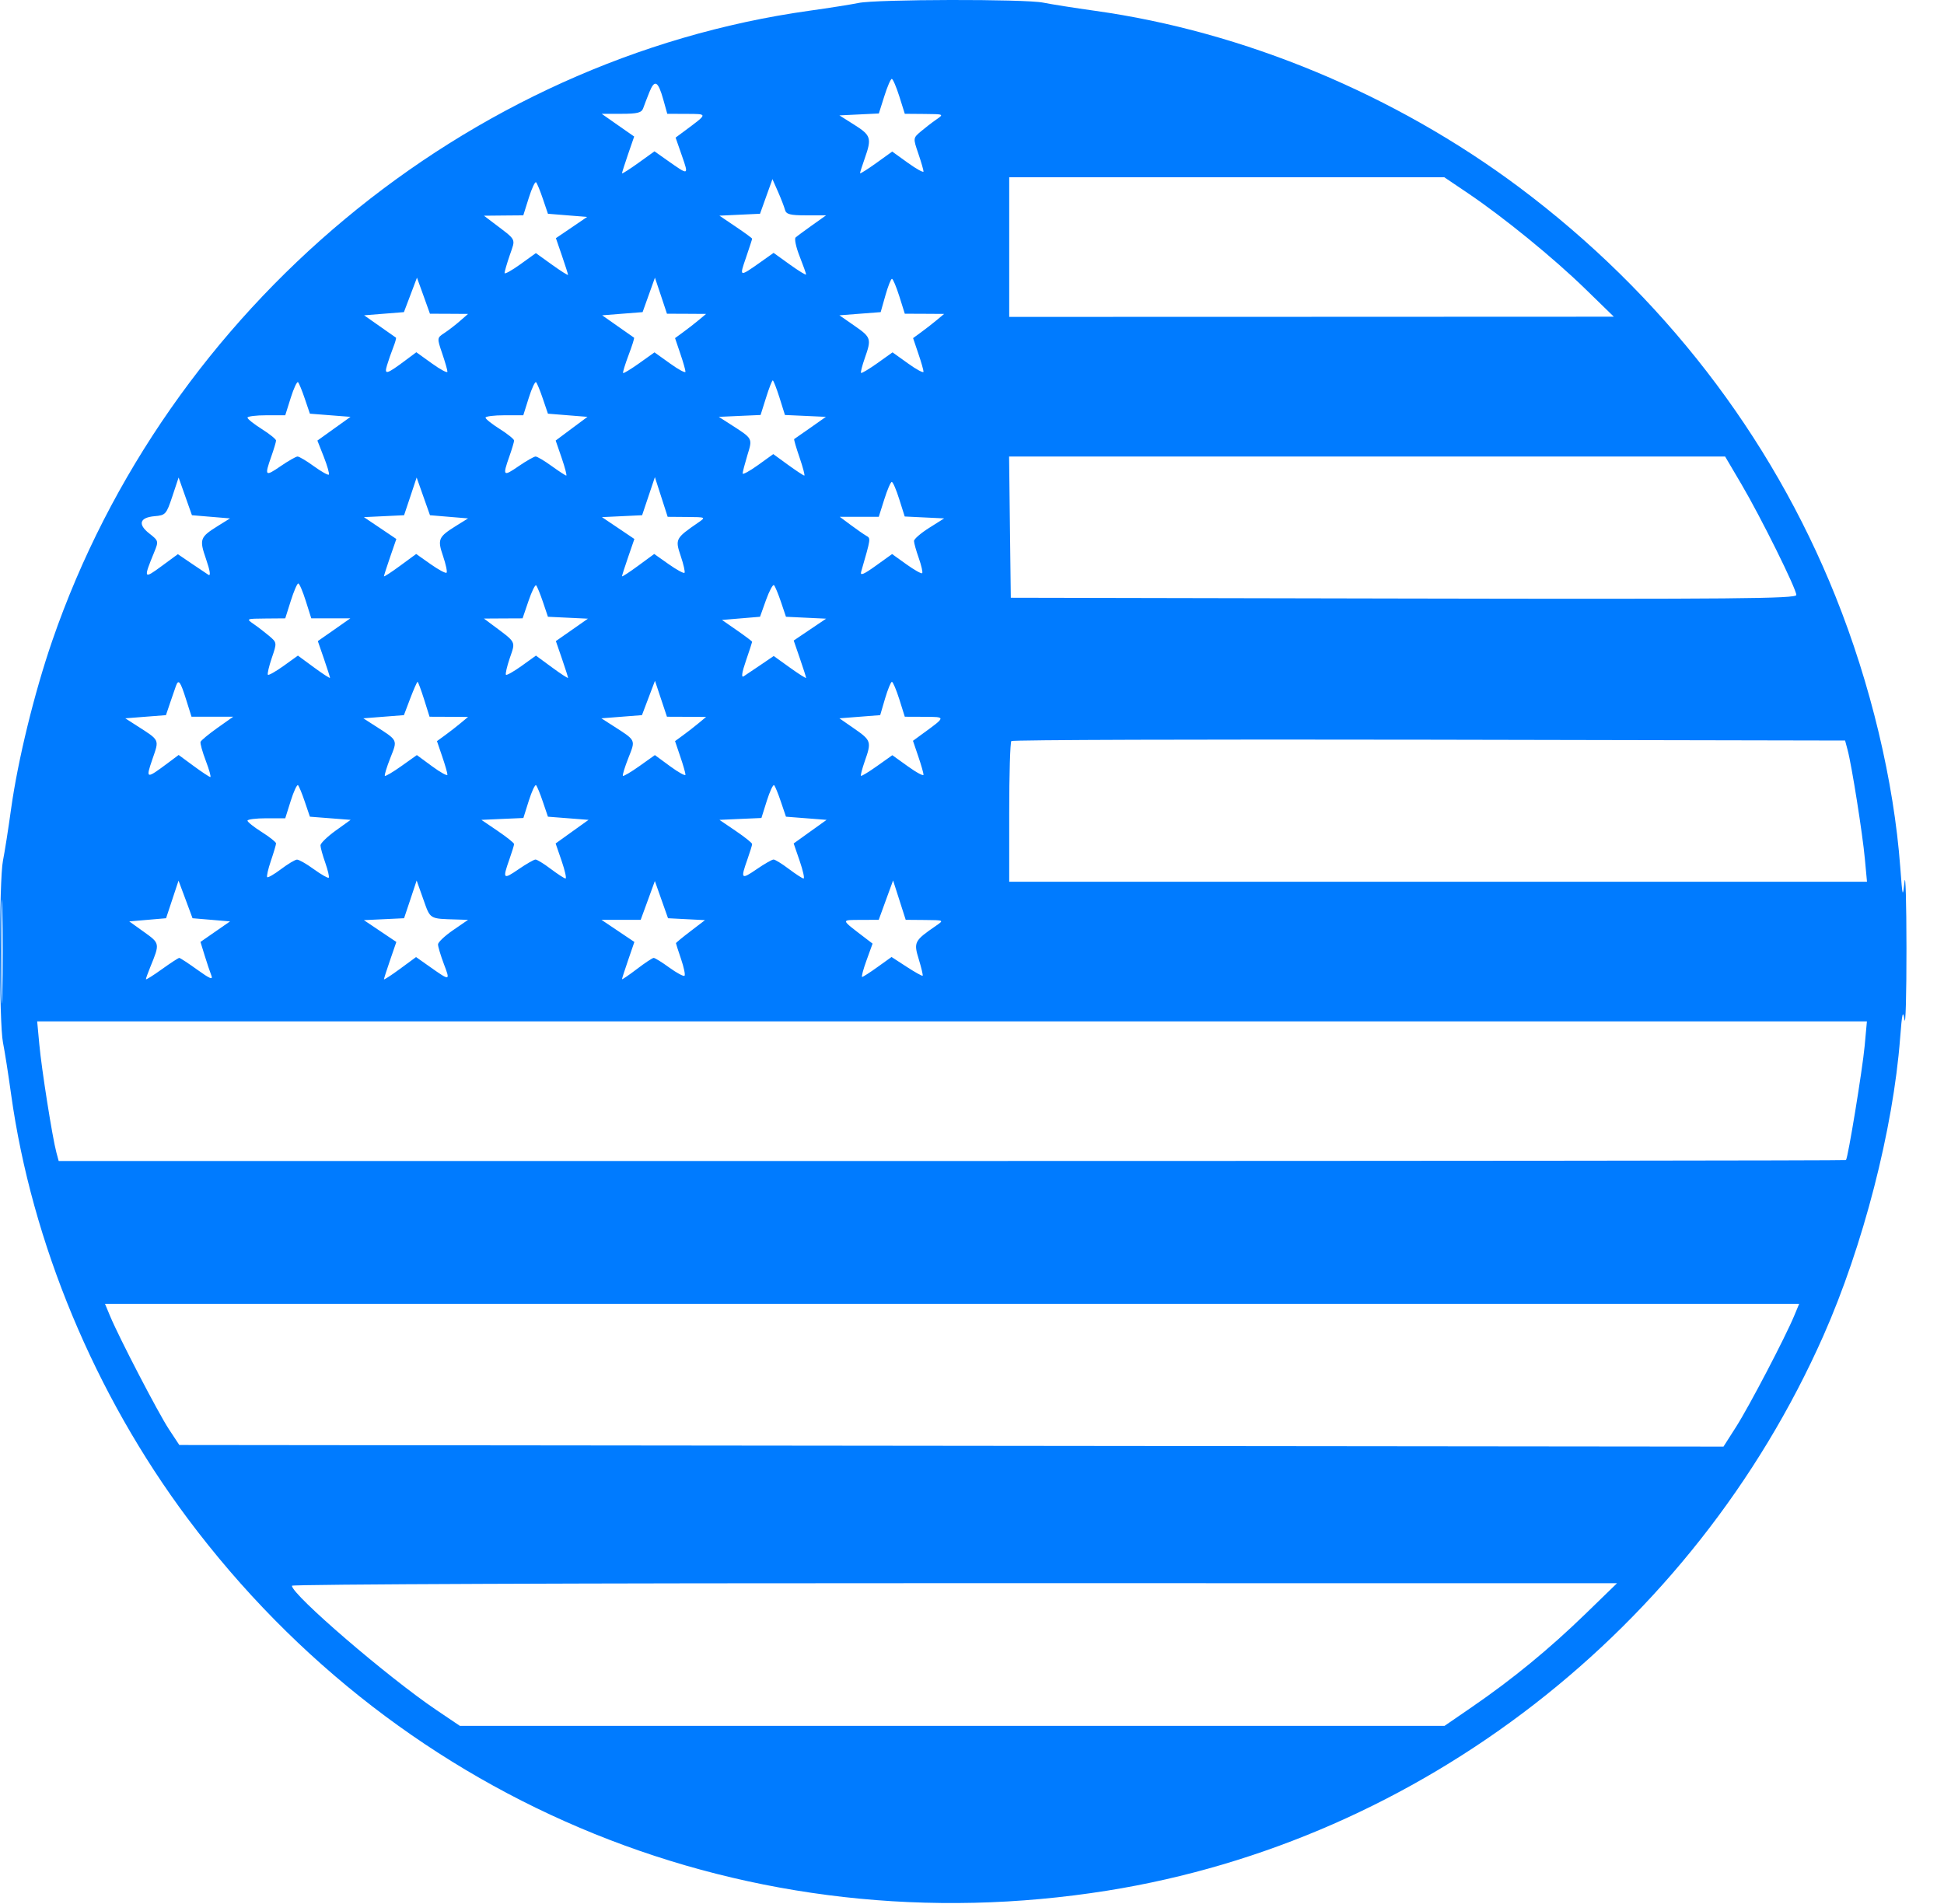 <svg width="49" height="48" viewBox="0 0 49 48" fill="none" xmlns="http://www.w3.org/2000/svg">
<path fill-rule="evenodd" clip-rule="evenodd" d="M21.638 0.075C21.462 0.112 20.904 0.2 20.398 0.271C11.746 1.484 4.206 7.763 1.315 16.16C0.865 17.467 0.451 19.16 0.28 20.389C0.21 20.895 0.118 21.483 0.075 21.695C-0.025 22.196 -0.025 25.781 0.075 26.283C0.118 26.495 0.21 27.083 0.28 27.589C0.8 31.329 2.392 35.155 4.732 38.285C10.161 45.547 18.93 49.096 27.908 47.664C35.803 46.405 42.682 41.073 45.961 33.672C46.96 31.416 47.718 28.475 47.894 26.171C47.943 25.535 47.964 25.449 48.005 25.709C48.032 25.885 48.055 25.075 48.054 23.909C48.053 22.743 48.031 21.987 48.005 22.229C47.96 22.644 47.954 22.624 47.898 21.869C47.737 19.696 47.15 17.24 46.263 15.029C44.633 10.963 41.885 7.411 38.294 4.723C35.167 2.384 31.347 0.794 27.598 0.272C27.092 0.201 26.504 0.109 26.292 0.066C25.828 -0.027 22.091 -0.02 21.638 0.075ZM22.29 2.425L22.152 2.861L21.655 2.885L21.158 2.909L21.538 3.149C21.953 3.411 21.976 3.484 21.798 3.989C21.732 4.176 21.678 4.346 21.678 4.366C21.678 4.387 21.86 4.273 22.083 4.113L22.489 3.821L22.883 4.105C23.1 4.261 23.278 4.359 23.278 4.323C23.278 4.287 23.219 4.083 23.146 3.869C23.014 3.483 23.014 3.481 23.209 3.315C23.316 3.224 23.492 3.088 23.601 3.013C23.796 2.878 23.793 2.877 23.302 2.873L22.806 2.869L22.668 2.429C22.591 2.187 22.506 1.989 22.478 1.989C22.45 1.989 22.365 2.185 22.29 2.425ZM16.368 2.323C16.309 2.469 16.239 2.652 16.212 2.729C16.172 2.842 16.067 2.869 15.664 2.869H15.166L15.575 3.156L15.985 3.442L15.831 3.888C15.747 4.133 15.678 4.35 15.678 4.369C15.678 4.388 15.862 4.271 16.087 4.11L16.497 3.815L16.828 4.049C17.364 4.427 17.363 4.428 17.19 3.931L17.029 3.469L17.245 3.309C17.851 2.858 17.849 2.874 17.308 2.871L16.819 2.869L16.718 2.507C16.587 2.04 16.5 1.994 16.368 2.323ZM25.438 6.229V7.989L33.058 7.987L40.678 7.984L39.958 7.283C39.161 6.506 37.899 5.477 36.995 4.867L36.405 4.469H30.922H25.438V6.229ZM13.328 4.99L13.19 5.429L12.694 5.433L12.198 5.438L12.429 5.613C13.037 6.075 12.997 5.998 12.85 6.43C12.777 6.643 12.718 6.847 12.718 6.883C12.718 6.919 12.896 6.821 13.113 6.665L13.507 6.381L13.913 6.673C14.136 6.833 14.318 6.948 14.318 6.929C14.318 6.91 14.249 6.694 14.165 6.449L14.012 6.004L14.406 5.737L14.799 5.469L14.305 5.429L13.811 5.389L13.684 5.014C13.615 4.809 13.537 4.62 13.512 4.595C13.487 4.571 13.404 4.748 13.328 4.99ZM19.313 4.953L19.157 5.389L18.645 5.413L18.133 5.437L18.545 5.715C18.772 5.868 18.958 6.004 18.958 6.018C18.958 6.032 18.887 6.249 18.802 6.499C18.633 6.988 18.632 6.988 19.169 6.609L19.499 6.375L19.909 6.67C20.134 6.831 20.318 6.944 20.318 6.919C20.318 6.895 20.244 6.688 20.154 6.459C20.064 6.231 20.019 6.018 20.054 5.987C20.089 5.955 20.276 5.817 20.47 5.679L20.822 5.429H20.323C19.914 5.429 19.816 5.403 19.786 5.289C19.766 5.212 19.686 5.006 19.61 4.833L19.47 4.516L19.313 4.953ZM10.346 7.434L10.181 7.869L9.679 7.909L9.178 7.949L9.568 8.223C9.783 8.373 9.968 8.503 9.98 8.512C9.992 8.52 9.962 8.631 9.912 8.758C9.862 8.885 9.791 9.088 9.755 9.209C9.68 9.459 9.742 9.442 10.226 9.08L10.494 8.88L10.886 9.162C11.101 9.317 11.278 9.411 11.278 9.371C11.278 9.33 11.218 9.122 11.145 8.908C11.013 8.52 11.013 8.518 11.203 8.394C11.307 8.325 11.484 8.189 11.595 8.091L11.798 7.914L11.318 7.911L10.837 7.909L10.674 7.454L10.51 7L10.346 7.434ZM16.353 7.434L16.197 7.869L15.687 7.909L15.178 7.949L15.568 8.223C15.783 8.373 15.969 8.504 15.982 8.513C15.994 8.522 15.932 8.72 15.843 8.954C15.755 9.188 15.693 9.39 15.706 9.404C15.72 9.417 15.903 9.306 16.114 9.156L16.497 8.883L16.888 9.163C17.102 9.318 17.278 9.411 17.278 9.371C17.278 9.33 17.219 9.123 17.146 8.911L17.015 8.524L17.22 8.374C17.333 8.292 17.509 8.155 17.612 8.069L17.798 7.914L17.305 7.911L16.811 7.909L16.66 7.454L16.508 7L16.353 7.434ZM22.317 7.449L22.198 7.869L21.678 7.909L21.158 7.949L21.538 8.213C21.959 8.505 21.97 8.541 21.797 9.031C21.731 9.22 21.689 9.386 21.703 9.401C21.718 9.416 21.903 9.306 22.114 9.156L22.497 8.883L22.888 9.163C23.102 9.318 23.278 9.411 23.278 9.371C23.278 9.33 23.219 9.123 23.146 8.911L23.015 8.524L23.22 8.374C23.333 8.292 23.509 8.155 23.612 8.069L23.798 7.914L23.302 7.911L22.806 7.909L22.668 7.469C22.591 7.227 22.508 7.029 22.482 7.029C22.457 7.029 22.382 7.218 22.317 7.449ZM7.328 10.03L7.19 10.469H6.714C6.452 10.469 6.238 10.496 6.238 10.529C6.238 10.562 6.4 10.691 6.598 10.816C6.796 10.941 6.958 11.072 6.958 11.106C6.958 11.14 6.904 11.322 6.838 11.509C6.664 12.003 6.681 12.022 7.072 11.753C7.267 11.619 7.46 11.509 7.5 11.509C7.541 11.509 7.727 11.619 7.913 11.755C8.1 11.89 8.269 11.985 8.288 11.965C8.308 11.946 8.251 11.745 8.162 11.518L8 11.107L8.417 10.808L8.835 10.509L8.323 10.469L7.811 10.429L7.684 10.055C7.615 9.849 7.537 9.66 7.512 9.635C7.487 9.611 7.404 9.788 7.328 10.03ZM13.328 10.03L13.19 10.469H12.714C12.452 10.469 12.238 10.496 12.238 10.529C12.238 10.562 12.4 10.691 12.598 10.816C12.796 10.941 12.958 11.072 12.958 11.106C12.958 11.14 12.904 11.322 12.838 11.509C12.664 12.003 12.681 12.022 13.072 11.753C13.267 11.619 13.46 11.509 13.5 11.509C13.541 11.509 13.723 11.617 13.905 11.749C14.088 11.881 14.253 11.989 14.273 11.989C14.293 11.989 14.241 11.79 14.158 11.547L14.006 11.106L14.407 10.807L14.808 10.509L14.309 10.469L13.811 10.429L13.684 10.055C13.615 9.849 13.537 9.66 13.512 9.635C13.487 9.611 13.404 9.788 13.328 10.03ZM19.309 10.025L19.171 10.462L18.645 10.485L18.118 10.509L18.398 10.689C18.985 11.066 18.971 11.04 18.838 11.477C18.773 11.693 18.719 11.899 18.719 11.936C18.718 11.973 18.892 11.879 19.105 11.726L19.491 11.448L19.863 11.719C20.068 11.867 20.252 11.989 20.273 11.989C20.293 11.989 20.239 11.785 20.154 11.536C20.068 11.287 20.007 11.077 20.018 11.069C20.029 11.062 20.213 10.933 20.428 10.783L20.817 10.509L20.301 10.485L19.785 10.462L19.648 10.025C19.572 9.785 19.495 9.589 19.478 9.589C19.46 9.589 19.384 9.785 19.309 10.025ZM25.456 13.289L25.478 15.069L35.378 15.089C43.708 15.106 45.278 15.092 45.278 15C45.278 14.844 44.383 13.038 43.895 12.209L43.483 11.509H34.459H25.435L25.456 13.289ZM4.344 12.514C4.193 12.967 4.172 12.99 3.899 13.013C3.519 13.046 3.466 13.217 3.764 13.45C3.997 13.632 4 13.645 3.89 13.913C3.611 14.594 3.618 14.607 4.071 14.274L4.483 13.971L4.819 14.2C5.004 14.326 5.199 14.457 5.253 14.491C5.316 14.531 5.295 14.39 5.195 14.099C5.019 13.589 5.036 13.543 5.507 13.25L5.798 13.069L5.318 13.029L4.838 12.989L4.67 12.514L4.502 12.038L4.344 12.514ZM10.344 12.514L10.185 12.989L9.679 13.013L9.172 13.037L9.581 13.312L9.99 13.588L9.834 14.041C9.748 14.29 9.678 14.509 9.678 14.528C9.678 14.547 9.861 14.428 10.084 14.264L10.49 13.966L10.853 14.222C11.052 14.363 11.234 14.46 11.256 14.438C11.278 14.416 11.238 14.228 11.168 14.021C11.022 13.593 11.047 13.536 11.507 13.25L11.798 13.069L11.318 13.029L10.838 12.989L10.67 12.514L10.502 12.038L10.344 12.514ZM16.346 12.509L16.185 12.989L15.679 13.013L15.172 13.037L15.581 13.312L15.99 13.588L15.834 14.041C15.748 14.29 15.678 14.509 15.678 14.528C15.678 14.547 15.861 14.428 16.084 14.264L16.49 13.966L16.853 14.222C17.052 14.363 17.232 14.461 17.253 14.441C17.273 14.421 17.23 14.23 17.158 14.017C17.014 13.591 17.026 13.569 17.601 13.173C17.796 13.038 17.794 13.037 17.314 13.033L16.829 13.029L16.668 12.529L16.507 12.029L16.346 12.509ZM22.289 12.589L22.15 13.029H21.658H21.167L21.442 13.234C21.594 13.347 21.77 13.469 21.833 13.506C21.951 13.574 21.954 13.554 21.706 14.414C21.675 14.522 21.769 14.483 22.075 14.263L22.486 13.968L22.847 14.227C23.046 14.369 23.224 14.47 23.244 14.45C23.264 14.43 23.225 14.26 23.159 14.071C23.092 13.883 23.038 13.688 23.038 13.639C23.038 13.589 23.209 13.441 23.418 13.309L23.798 13.069L23.301 13.045L22.804 13.021L22.666 12.585C22.591 12.345 22.506 12.149 22.478 12.149C22.45 12.149 22.365 12.347 22.289 12.589ZM7.329 15.149L7.19 15.589L6.694 15.593C6.203 15.597 6.2 15.598 6.395 15.733C6.504 15.808 6.68 15.944 6.788 16.035C6.982 16.201 6.982 16.203 6.85 16.589C6.778 16.802 6.734 16.992 6.753 17.011C6.773 17.03 6.95 16.929 7.149 16.787L7.509 16.528L7.913 16.825C8.136 16.989 8.318 17.107 8.318 17.088C8.318 17.069 8.249 16.853 8.165 16.608L8.011 16.162L8.421 15.876L8.83 15.589H8.338H7.846L7.707 15.149C7.631 14.907 7.546 14.709 7.518 14.709C7.49 14.709 7.405 14.907 7.329 15.149ZM13.321 15.151L13.172 15.589L12.685 15.591L12.198 15.594L12.412 15.754C13.024 16.21 12.997 16.159 12.85 16.589C12.778 16.802 12.734 16.992 12.753 17.011C12.773 17.03 12.95 16.929 13.149 16.787L13.509 16.528L13.913 16.825C14.136 16.989 14.318 17.107 14.318 17.088C14.318 17.069 14.249 16.853 14.165 16.608L14.011 16.162L14.415 15.88L14.819 15.597L14.315 15.573L13.811 15.549L13.685 15.175C13.615 14.969 13.538 14.781 13.514 14.757C13.489 14.733 13.403 14.911 13.321 15.151ZM19.308 15.126L19.157 15.549L18.677 15.589L18.198 15.629L18.578 15.893C18.787 16.038 18.958 16.167 18.958 16.18C18.958 16.193 18.888 16.408 18.802 16.658C18.701 16.95 18.68 17.09 18.743 17.051C18.797 17.017 18.99 16.887 19.172 16.763L19.502 16.538L19.91 16.831C20.134 16.992 20.318 17.108 20.318 17.089C20.318 17.07 20.248 16.85 20.162 16.601L20.006 16.148L20.415 15.872L20.823 15.597L20.317 15.573L19.811 15.549L19.685 15.175C19.615 14.969 19.536 14.778 19.509 14.752C19.482 14.726 19.392 14.894 19.308 15.126ZM4.436 17.289C4.416 17.344 4.351 17.533 4.291 17.709L4.183 18.029L3.67 18.069L3.158 18.109L3.438 18.289C4.037 18.674 4.016 18.631 3.842 19.138C3.668 19.644 3.681 19.647 4.23 19.237L4.503 19.033L4.881 19.311C5.089 19.464 5.278 19.589 5.301 19.589C5.324 19.589 5.273 19.404 5.187 19.179C5.101 18.954 5.042 18.739 5.055 18.703C5.067 18.666 5.258 18.509 5.478 18.352L5.878 18.069H5.352H4.827L4.689 17.629C4.546 17.177 4.5 17.115 4.436 17.289ZM10.34 17.609L10.181 18.029L9.67 18.069L9.158 18.109L9.438 18.289C10.042 18.677 10.023 18.639 9.838 19.11C9.747 19.341 9.685 19.543 9.701 19.559C9.718 19.575 9.905 19.464 10.119 19.312L10.507 19.036L10.892 19.319C11.104 19.475 11.278 19.57 11.278 19.53C11.278 19.49 11.219 19.283 11.146 19.071L11.014 18.684L11.22 18.534C11.333 18.452 11.509 18.315 11.612 18.229L11.798 18.074L11.313 18.071L10.827 18.069L10.689 17.629C10.612 17.387 10.539 17.189 10.525 17.189C10.511 17.189 10.428 17.378 10.34 17.609ZM16.345 17.596L16.181 18.029L15.67 18.069L15.158 18.109L15.438 18.289C16.042 18.677 16.023 18.639 15.838 19.11C15.747 19.341 15.685 19.543 15.701 19.559C15.717 19.575 15.905 19.464 16.119 19.312L16.507 19.036L16.892 19.319C17.105 19.475 17.278 19.57 17.278 19.53C17.278 19.49 17.219 19.283 17.146 19.071L17.015 18.684L17.22 18.534C17.333 18.452 17.509 18.315 17.612 18.229L17.798 18.074L17.305 18.071L16.811 18.069L16.66 17.616L16.509 17.163L16.345 17.596ZM22.309 17.609L22.186 18.029L21.672 18.069L21.158 18.109L21.538 18.373C21.959 18.665 21.97 18.701 21.797 19.191C21.731 19.38 21.688 19.545 21.701 19.559C21.715 19.572 21.898 19.461 22.109 19.311L22.492 19.039L22.885 19.321C23.101 19.477 23.278 19.571 23.278 19.531C23.278 19.49 23.218 19.281 23.145 19.067L23.012 18.676L23.236 18.512C23.851 18.064 23.85 18.074 23.302 18.071L22.806 18.069L22.668 17.629C22.591 17.387 22.507 17.189 22.481 17.189C22.455 17.189 22.378 17.378 22.309 17.609ZM25.492 18.682C25.462 18.711 25.438 19.521 25.438 20.482V22.229H36.248H47.059L47.005 21.649C46.947 21.016 46.674 19.293 46.571 18.909L46.507 18.669L36.026 18.648C30.262 18.637 25.521 18.652 25.492 18.682ZM7.328 20.19L7.19 20.629H6.714C6.452 20.629 6.238 20.656 6.238 20.689C6.238 20.722 6.4 20.851 6.598 20.976C6.796 21.101 6.958 21.23 6.958 21.262C6.958 21.294 6.9 21.491 6.829 21.699C6.758 21.907 6.716 22.093 6.735 22.113C6.755 22.132 6.912 22.041 7.084 21.911C7.257 21.78 7.438 21.672 7.486 21.671C7.534 21.67 7.727 21.779 7.913 21.915C8.1 22.05 8.268 22.145 8.286 22.127C8.305 22.109 8.265 21.94 8.199 21.751C8.132 21.563 8.078 21.365 8.078 21.312C8.078 21.259 8.249 21.093 8.458 20.942L8.838 20.669L8.325 20.629L7.811 20.589L7.684 20.215C7.615 20.009 7.537 19.82 7.512 19.795C7.487 19.771 7.404 19.948 7.328 20.19ZM13.329 20.186L13.192 20.622L12.663 20.645L12.134 20.669L12.546 20.949C12.773 21.103 12.958 21.251 12.958 21.279C12.958 21.306 12.904 21.482 12.838 21.669C12.664 22.163 12.681 22.182 13.072 21.913C13.267 21.779 13.459 21.669 13.498 21.669C13.537 21.669 13.711 21.776 13.884 21.907C14.057 22.037 14.223 22.145 14.254 22.147C14.284 22.148 14.241 21.95 14.157 21.706L14.005 21.264L14.42 20.966L14.835 20.669L14.323 20.629L13.811 20.589L13.684 20.215C13.615 20.009 13.537 19.82 13.512 19.795C13.487 19.771 13.405 19.947 13.329 20.186ZM19.329 20.186L19.192 20.622L18.663 20.645L18.134 20.669L18.546 20.949C18.773 21.103 18.958 21.251 18.958 21.279C18.958 21.306 18.904 21.482 18.838 21.669C18.663 22.163 18.681 22.182 19.072 21.913C19.267 21.779 19.459 21.669 19.498 21.669C19.537 21.669 19.711 21.776 19.884 21.907C20.057 22.037 20.223 22.145 20.254 22.147C20.284 22.148 20.241 21.95 20.157 21.706L20.005 21.264L20.42 20.966L20.835 20.669L20.323 20.629L19.811 20.589L19.684 20.215C19.615 20.009 19.538 19.82 19.512 19.795C19.487 19.771 19.405 19.947 19.329 20.186ZM0.033 23.989C0.033 25.155 0.044 25.632 0.058 25.049C0.071 24.466 0.071 23.512 0.058 22.929C0.044 22.346 0.033 22.823 0.033 23.989ZM4.343 22.675L4.186 23.149L3.722 23.189L3.258 23.229L3.631 23.496C4.032 23.783 4.032 23.784 3.788 24.379C3.728 24.527 3.678 24.665 3.678 24.686C3.678 24.707 3.858 24.594 4.078 24.436C4.298 24.278 4.496 24.149 4.518 24.149C4.54 24.149 4.745 24.283 4.974 24.448C5.296 24.68 5.375 24.711 5.326 24.588C5.291 24.5 5.216 24.275 5.158 24.087L5.053 23.746L5.425 23.488L5.798 23.229L5.326 23.189L4.853 23.149L4.677 22.675L4.5 22.201L4.343 22.675ZM10.344 22.674L10.185 23.149L9.679 23.173L9.172 23.197L9.581 23.472L9.99 23.747L9.834 24.201C9.748 24.45 9.678 24.669 9.678 24.688C9.678 24.707 9.86 24.589 10.083 24.425L10.487 24.128L10.823 24.365C11.349 24.737 11.353 24.736 11.19 24.308C11.107 24.087 11.039 23.863 11.041 23.808C11.042 23.753 11.213 23.592 11.421 23.449L11.798 23.19L11.518 23.181C10.815 23.16 10.851 23.182 10.671 22.674L10.502 22.198L10.344 22.674ZM16.328 22.7L16.149 23.189H15.655H15.16L15.575 23.468L15.99 23.747L15.834 24.201C15.748 24.45 15.678 24.668 15.678 24.685C15.678 24.702 15.845 24.588 16.049 24.433C16.254 24.276 16.446 24.149 16.477 24.149C16.509 24.149 16.687 24.259 16.873 24.395C17.06 24.53 17.232 24.622 17.254 24.599C17.277 24.576 17.238 24.387 17.167 24.179C17.096 23.971 17.038 23.79 17.038 23.778C17.038 23.766 17.203 23.63 17.404 23.477L17.77 23.197L17.304 23.173L16.838 23.149L16.672 22.68L16.506 22.211L16.328 22.7ZM22.33 22.692L22.149 23.189L21.694 23.191C21.19 23.194 21.184 23.169 21.785 23.629L21.994 23.789L21.842 24.209C21.758 24.44 21.708 24.629 21.731 24.629C21.753 24.629 21.929 24.516 22.122 24.377L22.472 24.126L22.852 24.373C23.061 24.509 23.243 24.611 23.256 24.598C23.268 24.585 23.224 24.398 23.158 24.182C23.026 23.751 23.044 23.716 23.601 23.333C23.796 23.198 23.794 23.197 23.314 23.193L22.829 23.189L22.67 22.692L22.511 22.196L22.33 22.692ZM0.991 26.329C1.047 26.946 1.321 28.682 1.42 29.049L1.479 29.269H23.991C36.373 29.269 46.515 29.258 46.529 29.245C46.58 29.194 46.945 26.963 47 26.369L47.057 25.749H23.997H0.937L0.991 26.329ZM2.771 33.169C2.996 33.713 3.988 35.621 4.256 36.029L4.52 36.429L23.981 36.449L43.442 36.469L43.761 35.969C44.087 35.459 45 33.712 45.225 33.169L45.35 32.869H23.998H2.646L2.771 33.169ZM7.358 39.977C7.358 40.204 9.779 42.286 11.001 43.111L11.591 43.509H24.001H36.411L37.104 43.033C38.119 42.336 39.05 41.572 39.957 40.692L40.758 39.914L24.058 39.912C14.827 39.91 7.358 39.939 7.358 39.977Z" fill="#007BFF"/>
</svg>
